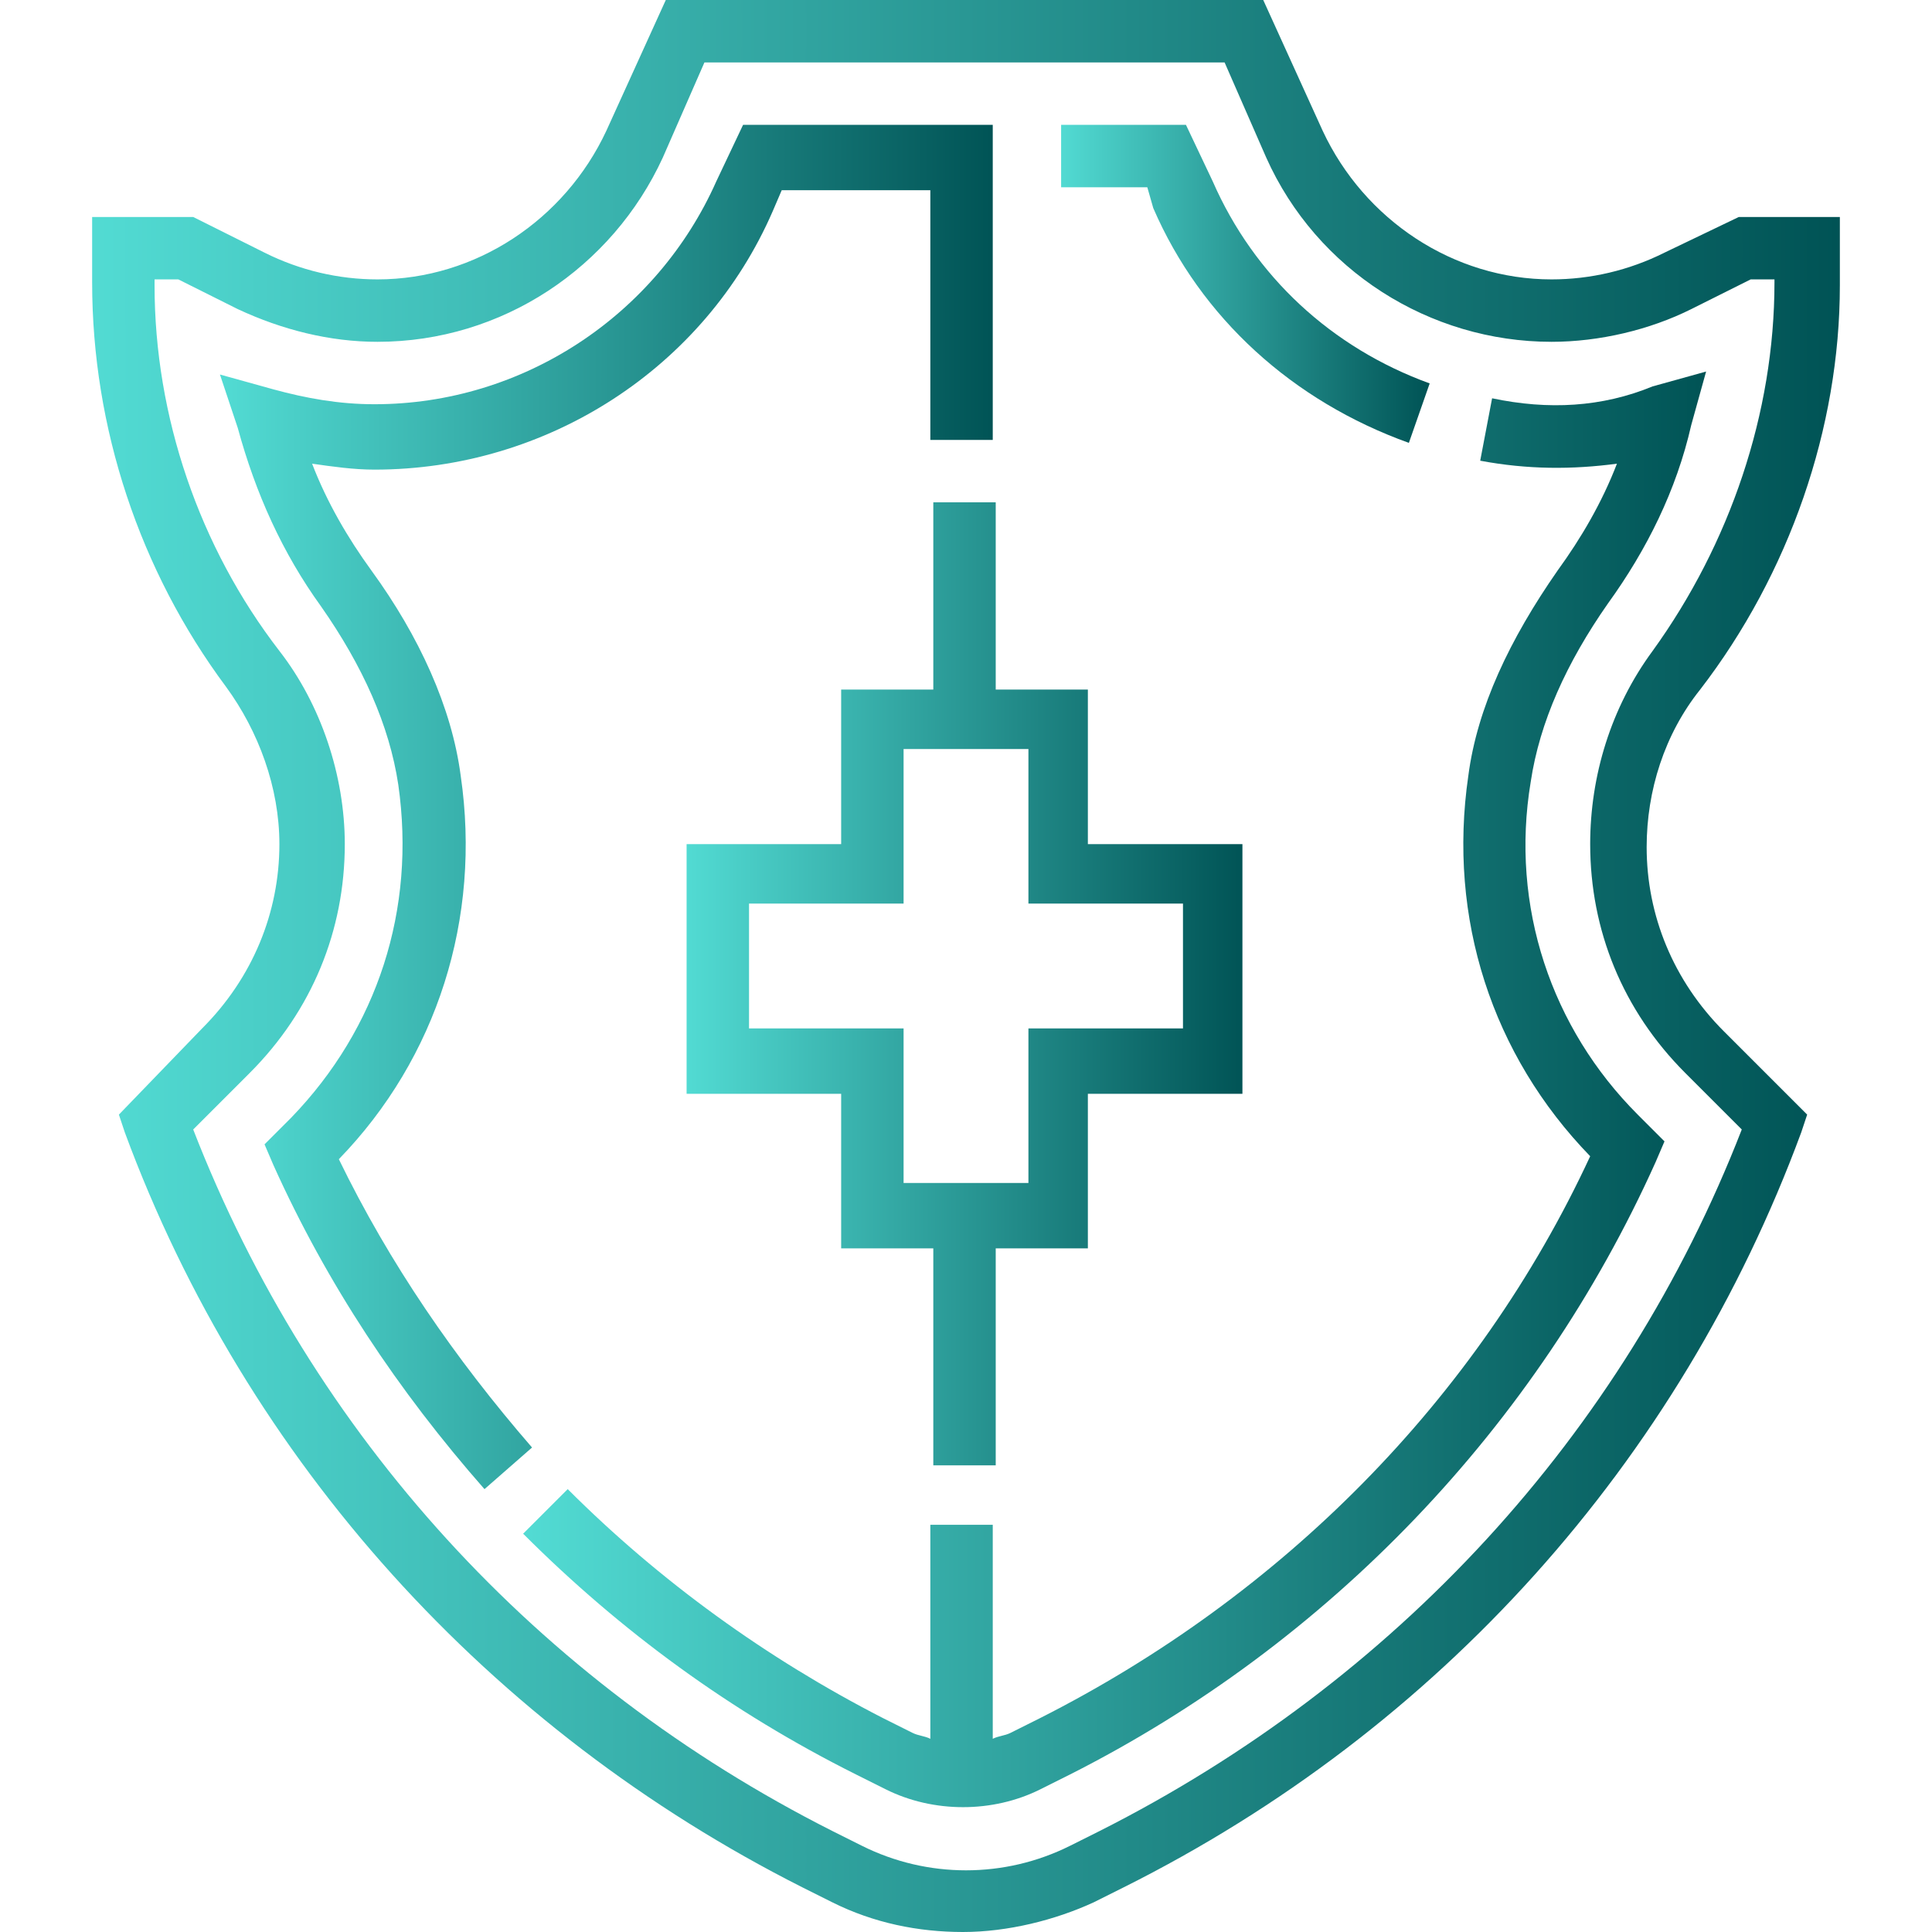 <svg xmlns="http://www.w3.org/2000/svg" xmlns:xlink="http://www.w3.org/1999/xlink" id="&#x428;&#x430;&#x440;_1" x="0px" y="0px" viewBox="0 0 65 65" style="enable-background:new 0 0 65 65;" xml:space="preserve"><style type="text/css">	.st0{fill:url(#SVGID_1_);}	.st1{fill:url(#SVGID_00000123403586663773241640000015919779620298091692_);}	.st2{fill:url(#SVGID_00000057108128511980923220000011827569164140535704_);}	.st3{fill:url(#SVGID_00000132776092569830383650000009492400011376188571_);}	.st4{fill:url(#SVGID_00000145773009802726739870000018292019727094929046_);}</style><g>	<linearGradient id="SVGID_1_" gradientUnits="userSpaceOnUse" x1="3.145" y1="32.5" x2="61.855" y2="32.5">		<stop offset="0" style="stop-color:#52DBD3"></stop>		<stop offset="1" style="stop-color:#005355"></stop>	</linearGradient>	<path class="st0" d="M61.9,9.6V7.3h-3.4L56,8.5c-1.2,0.6-2.5,0.9-3.8,0.9c-3.3,0-6.3-2-7.7-5l-2-4.4H22.4l-2,4.4  c-1.4,3-4.4,5-7.7,5c-1.3,0-2.6-0.3-3.8-0.9L6.5,7.3H3.1v2.2c0,4.9,1.6,9.7,4.5,13.6c1.1,1.5,1.8,3.4,1.8,5.3  c0,2.3-0.9,4.5-2.6,6.2L4,37.5l0.2,0.6c4.1,11.1,12.3,20.1,22.8,25.4l1,0.5c1.4,0.7,2.9,1,4.4,1s3.1-0.4,4.4-1l1-0.5  c10.6-5.3,18.7-14.3,22.8-25.4l0.2-0.6l-2.8-2.8c-1.7-1.7-2.6-3.9-2.6-6.2c0-1.9,0.6-3.8,1.8-5.3C60.2,19.3,61.9,14.4,61.9,9.6z   M53.5,28.4c0,2.9,1.1,5.6,3.2,7.7l1.9,1.9c-4,10.3-11.7,18.6-21.6,23.6l-1,0.5c-2.2,1.1-4.8,1.1-7,0l-1-0.5  C18.1,56.6,10.5,48.3,6.5,38l1.9-1.9c2.1-2.1,3.2-4.8,3.2-7.7c0-2.3-0.8-4.7-2.2-6.5C6.7,18.4,5.2,14,5.2,9.6V9.4H6l2,1  c1.5,0.7,3.1,1.1,4.7,1.1c4.2,0,7.9-2.5,9.6-6.2l1.4-3.2h17.5l1.4,3.2c1.7,3.8,5.5,6.2,9.6,6.2c1.6,0,3.3-0.4,4.7-1.1l2-1h0.8v0.1  c0,4.4-1.5,8.8-4.1,12.4C54.2,23.8,53.5,26.1,53.5,28.4z"></path>			<linearGradient id="SVGID_00000083776889698197277900000012375160473740899222_" gradientUnits="userSpaceOnUse" x1="23.064" y1="33.024" x2="41.935" y2="33.024">		<stop offset="0" style="stop-color:#52DBD3"></stop>		<stop offset="1" style="stop-color:#005355"></stop>	</linearGradient>	<path style="fill:url(#SVGID_00000083776889698197277900000012375160473740899222_);" d="M33.5,49.3v-7.3h3.1v-5.2h5.2v-8.4h-5.2  v-5.2h-3.1v-6.3h-2.1v6.3h-3.1v5.2h-5.2v8.4h5.2v5.2h3.1v7.3H33.5z M25.2,34.6v-4.2h5.2v-5.2h4.2v5.2h5.2v4.2h-5.2v5.2h-4.2v-5.2  H25.2z"></path>			<linearGradient id="SVGID_00000044865581424435427250000000818248620580646818_" gradientUnits="userSpaceOnUse" x1="7.508" y1="27.113" x2="33.548" y2="27.113">		<stop offset="0" style="stop-color:#52DBD3"></stop>		<stop offset="1" style="stop-color:#005355"></stop>	</linearGradient>	<path style="fill:url(#SVGID_00000044865581424435427250000000818248620580646818_);" d="M11.4,39c3.3-3.4,4.8-8.1,4.1-12.9  c-0.3-2.3-1.4-4.7-3-6.9c-0.8-1.1-1.5-2.3-2-3.6c0.7,0.1,1.4,0.2,2.1,0.2c5.8,0,11.1-3.4,13.4-8.7l0.3-0.7h5v8.4h2.1V4.2h-8.4  l-0.9,1.9c-2,4.5-6.5,7.5-11.5,7.5c-1.2,0-2.3-0.2-3.4-0.5l-1.8-0.5L8,14.4c0.6,2.2,1.5,4.2,2.8,6c1.4,2,2.3,4,2.6,6  c0.6,4.2-0.7,8.2-3.6,11.2l-0.9,0.9l0.3,0.7c1.8,4,4.2,7.6,7.1,10.9l1.6-1.4C15.3,45.7,13.1,42.5,11.4,39z"></path>			<linearGradient id="SVGID_00000146487901416349258660000013604477282265927338_" gradientUnits="userSpaceOnUse" x1="17.771" y1="36.727" x2="57.491" y2="36.727">		<stop offset="0" style="stop-color:#52DBD3"></stop>		<stop offset="1" style="stop-color:#005355"></stop>	</linearGradient>	<path style="fill:url(#SVGID_00000146487901416349258660000013604477282265927338_);" d="M50.2,13.4l-0.4,2.1  c1.6,0.3,3.1,0.3,4.6,0.1c-0.5,1.3-1.2,2.5-2,3.6c-1.6,2.3-2.7,4.6-3,6.9c-0.7,4.8,0.8,9.4,4.1,12.8c-3.8,8.2-10.4,14.8-18.5,18.9  l-1,0.5c-0.2,0.1-0.4,0.1-0.6,0.2v-7.2h-2.1v7.2c-0.2-0.1-0.4-0.1-0.6-0.2l-1-0.5c-3.9-2-7.5-4.6-10.6-7.7l-1.5,1.5  c3.3,3.3,7,6,11.2,8.1l1,0.5c0.8,0.4,1.7,0.6,2.6,0.6s1.8-0.2,2.6-0.6l1-0.5c8.7-4.4,15.7-11.7,19.7-20.6l0.3-0.7l-0.9-0.9  c-2.9-2.9-4.3-7-3.6-11.2c0.3-2,1.2-4,2.6-6c1.3-1.8,2.3-3.8,2.8-6l0.5-1.8l-1.8,0.5C53.9,13.7,52.1,13.8,50.2,13.4z"></path>			<linearGradient id="SVGID_00000098906350674839495620000010516619645404323245_" gradientUnits="userSpaceOnUse" x1="35.645" y1="9.537" x2="48.091" y2="9.537">		<stop offset="0" style="stop-color:#52DBD3"></stop>		<stop offset="1" style="stop-color:#005355"></stop>	</linearGradient>	<path style="fill:url(#SVGID_00000098906350674839495620000010516619645404323245_);" d="M38.8,7c1.6,3.7,4.7,6.5,8.6,7.9l0.7-2  c-3.3-1.2-5.9-3.6-7.3-6.8l-0.9-1.9h-4.2v2.1h2.9L38.8,7z"></path></g></svg>